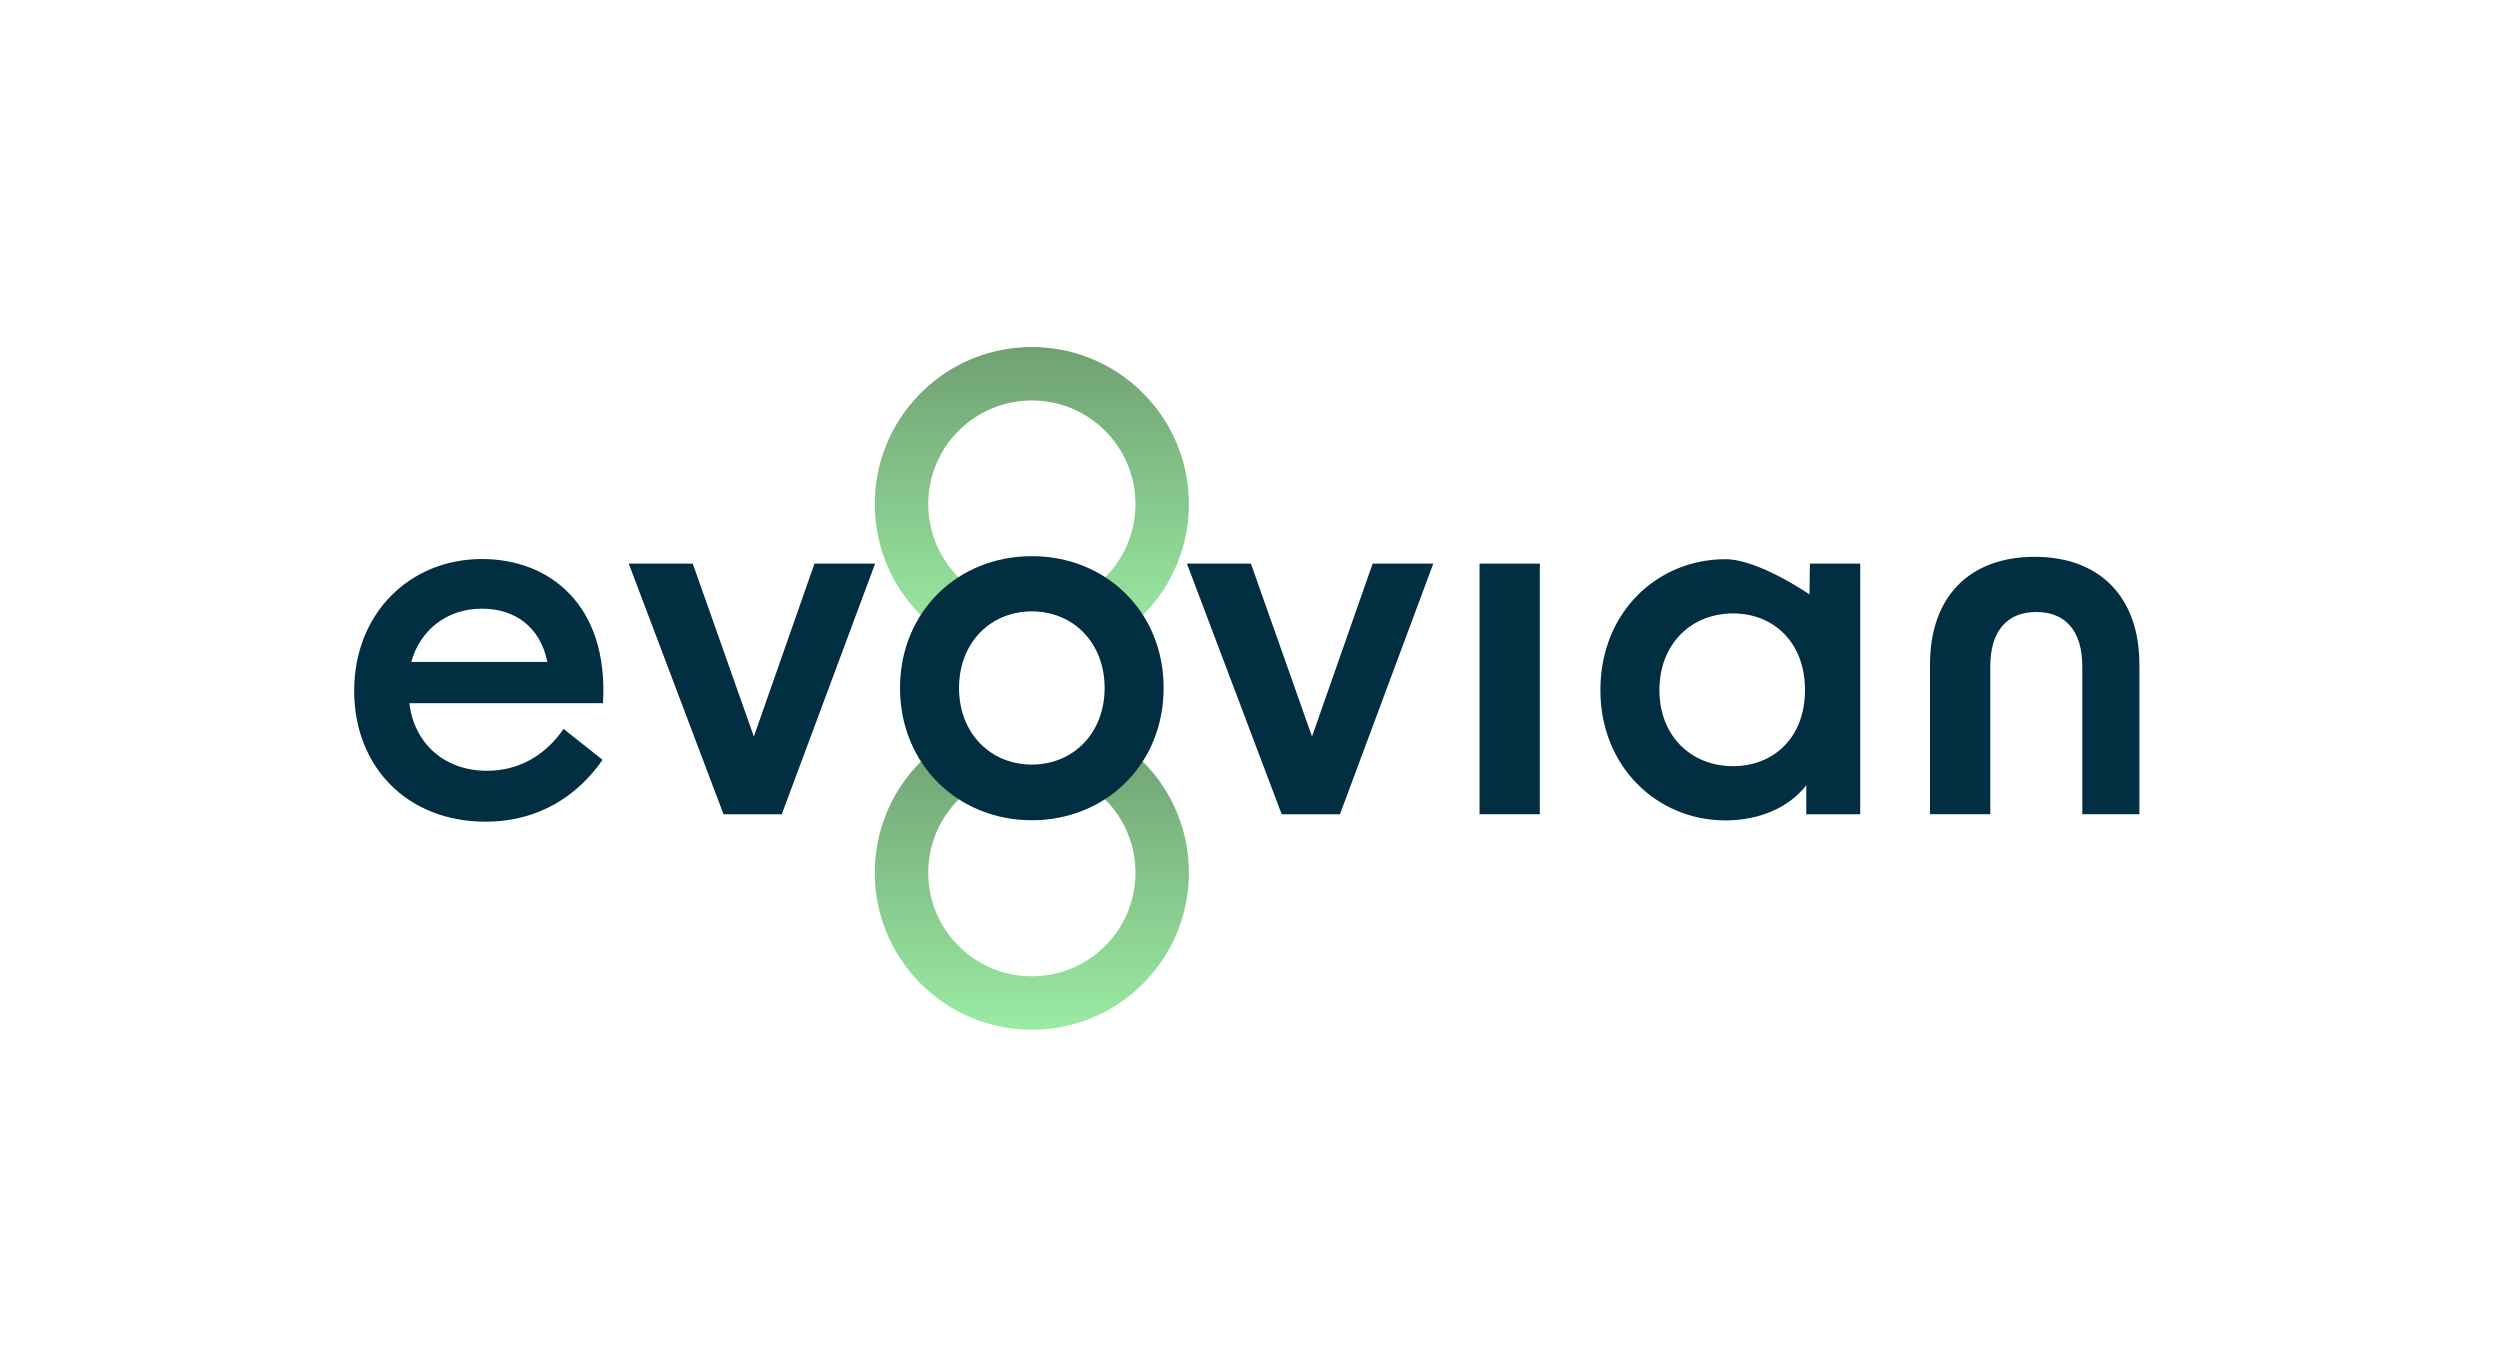 <?xml version="1.0" encoding="UTF-8"?> <svg xmlns="http://www.w3.org/2000/svg" xmlns:xlink="http://www.w3.org/1999/xlink" id="Ebene_1" viewBox="0 0 1920 1051"><defs><linearGradient id="Unbenannter_Verlauf_18" x1="1554.7" y1="266.97" x2="1696.27" y2="125.41" gradientTransform="translate(-495.67 1539.34) rotate(-45)" gradientUnits="userSpaceOnUse"><stop offset="0" stop-color="#9aeba3"></stop><stop offset="1" stop-color="#70a072"></stop></linearGradient><linearGradient id="Unbenannter_Verlauf_18-2" x1="1554.35" y1="267.33" x2="1696.62" y2="125.06" xlink:href="#Unbenannter_Verlauf_18"></linearGradient><linearGradient id="Unbenannter_Verlauf_18-3" x1="1652.28" y1="169.39" x2="1810.52" y2="11.15" xlink:href="#Unbenannter_Verlauf_18"></linearGradient><linearGradient id="Unbenannter_Verlauf_18-4" x1="1651.93" y1="169.74" x2="1810.87" y2="10.8" xlink:href="#Unbenannter_Verlauf_18"></linearGradient><linearGradient id="Unbenannter_Verlauf_18-5" x1="1440.45" y1="381.24" x2="1598.69" y2="223" xlink:href="#Unbenannter_Verlauf_18"></linearGradient><linearGradient id="Unbenannter_Verlauf_18-6" x1="1440.09" y1="381.59" x2="1599.04" y2="222.65" xlink:href="#Unbenannter_Verlauf_18"></linearGradient></defs><g><path d="M834.92,486.21c23.45,23.45,23.45,61.48,0,84.94-23.45,23.45-61.48,23.45-84.94,0-23.45-23.45-23.45-61.48,0-84.94,23.45-23.45,61.48-23.45,84.94,0Zm28.31-28.31c-39.09-39.09-102.47-39.09-141.56,0-39.09,39.09-39.09,102.47,0,141.56,39.09,39.09,102.47,39.09,141.56,0,39.09-39.09,39.09-102.47,0-141.56Z" style="fill:url(#Unbenannter_Verlauf_18); fill-rule:evenodd; stroke:url(#Unbenannter_Verlauf_18-2); stroke-miterlimit:10;"></path><g><path d="M707.51,302.18c-46.91,46.91-46.91,122.98,0,169.88,5.81,5.81,12.13,10.97,18.88,15.42,7.77,5.12,18.05,4.21,24.8-2.2,23.15-21.98,59.36-21.98,82.51,0,6.75,6.41,17.03,7.32,24.8,2.2,6.75-4.45,13.07-9.6,18.88-15.42,46.9-46.9,46.91-122.97,0-169.88-46.9-46.9-122.98-46.91-169.88,0h0Zm29.89,143.1c-.53-.5-1.05-1.01-1.57-1.53-31.27-31.27-31.27-81.99,0-113.25,31.27-31.27,81.98-31.27,113.25,0,31.27,31.27,31.27,81.98,0,113.25-.52,.52-1.04,1.03-1.57,1.53-33.31-22.04-76.8-22.04-110.11,0h0Z" style="fill:url(#Unbenannter_Verlauf_18-3); fill-rule:evenodd; stroke:url(#Unbenannter_Verlauf_18-4); stroke-miterlimit:10;"></path><path d="M726.4,569.89c-6.75,4.45-13.07,9.6-18.88,15.41-46.92,46.92-46.92,122.96,0,169.88,46.91,46.91,122.97,46.92,169.88,0,46.91-46.91,46.91-122.98,0-169.88-5.78-5.78-12.1-10.92-18.9-15.41-7.78-5.13-18.07-4.22-24.82,2.2-23.12,21.97-59.33,21.97-82.47,0-6.75-6.41-17.03-7.32-24.8-2.2h0Zm121.11,42.19c.53,.51,1.06,1.02,1.58,1.54,31.27,31.27,31.27,81.99,0,113.25-31.28,31.28-81.98,31.27-113.25,0-31.28-31.28-31.28-81.97,0-113.25,.52-.52,1.04-1.03,1.57-1.53,33.31,22.04,76.81,22.04,110.1,0h0Z" style="fill:url(#Unbenannter_Verlauf_18-5); fill-rule:evenodd; stroke:url(#Unbenannter_Verlauf_18-6); stroke-miterlimit:10;"></path></g></g><g><path d="M272,530.56c0-59.2,42.39-101.23,98.3-101.23,51.16,0,97.21,34.72,92.82,110.73h-148.73c3.65,30.7,26.68,51.89,59.57,51.89,24.12,0,44.58-11.33,58.84-32.16l29.97,23.75c-19,27.41-48.97,47.51-89.9,47.51-60.3,0-100.86-42.39-100.86-100.49Zm148.37-22.17c-5.48-27.04-24.85-40.93-50.43-40.93-27.04,0-47.51,16.81-54.08,40.93h104.51Z" style="fill:#012e40;"></path><path d="M482.91,432.86h49.12l46.93,132.8,46.57-132.8h46.57l-71.68,192.47h-44.75l-72.77-192.47Z" style="fill:#012e40;"></path><path d="M691.22,528.36c0-58.84,44.58-101.23,101.22-101.23s101.23,42.39,101.23,101.23-44.58,101.59-101.23,101.59-101.22-42.76-101.22-101.59Zm101.22,58.83c31.79,0,55.91-24.12,55.91-58.83s-24.12-58.84-55.91-58.84-55.91,24.12-55.91,58.84,24.12,58.83,55.91,58.83Z" style="fill:#012e40;"></path><path d="M911.58,432.86h49.12l46.93,132.8,46.57-132.8h46.57l-71.68,192.47h-44.75l-72.77-192.47Z" style="fill:#012e40;"></path><path d="M1136.29,432.86h46.29v192.47h-46.29v-192.47Z" style="fill:#012e40;"></path><path d="M1229.1,529.95c0-59.57,43.49-100.49,96.11-100.49,25.22,0,64.45,27.04,64.45,27.04l.35-23.63h38.63v192.47h-41.42v-22.3c-13.41,17.54-36.8,27.04-62.02,27.04-52.62,0-96.11-41.29-96.11-100.13Zm101.96,58.47c30.7,0,55.18-21.56,55.18-58.47s-24.48-58.84-55.18-58.84c-32.52,0-56.64,23.75-56.64,58.84s24.12,58.47,56.64,58.47Z" style="fill:#012e40;"></path><path d="M1562.65,427.63c50.07,0,80.4,31.06,80.4,82.59v115.11h-43.85v-113.65c0-27.04-12.88-41.66-35.33-41.66s-35.33,14.62-35.33,41.66v113.65h-46.29v-115.11c0-51.53,29.97-82.59,80.4-82.59Z" style="fill:#012e40;"></path></g></svg> 